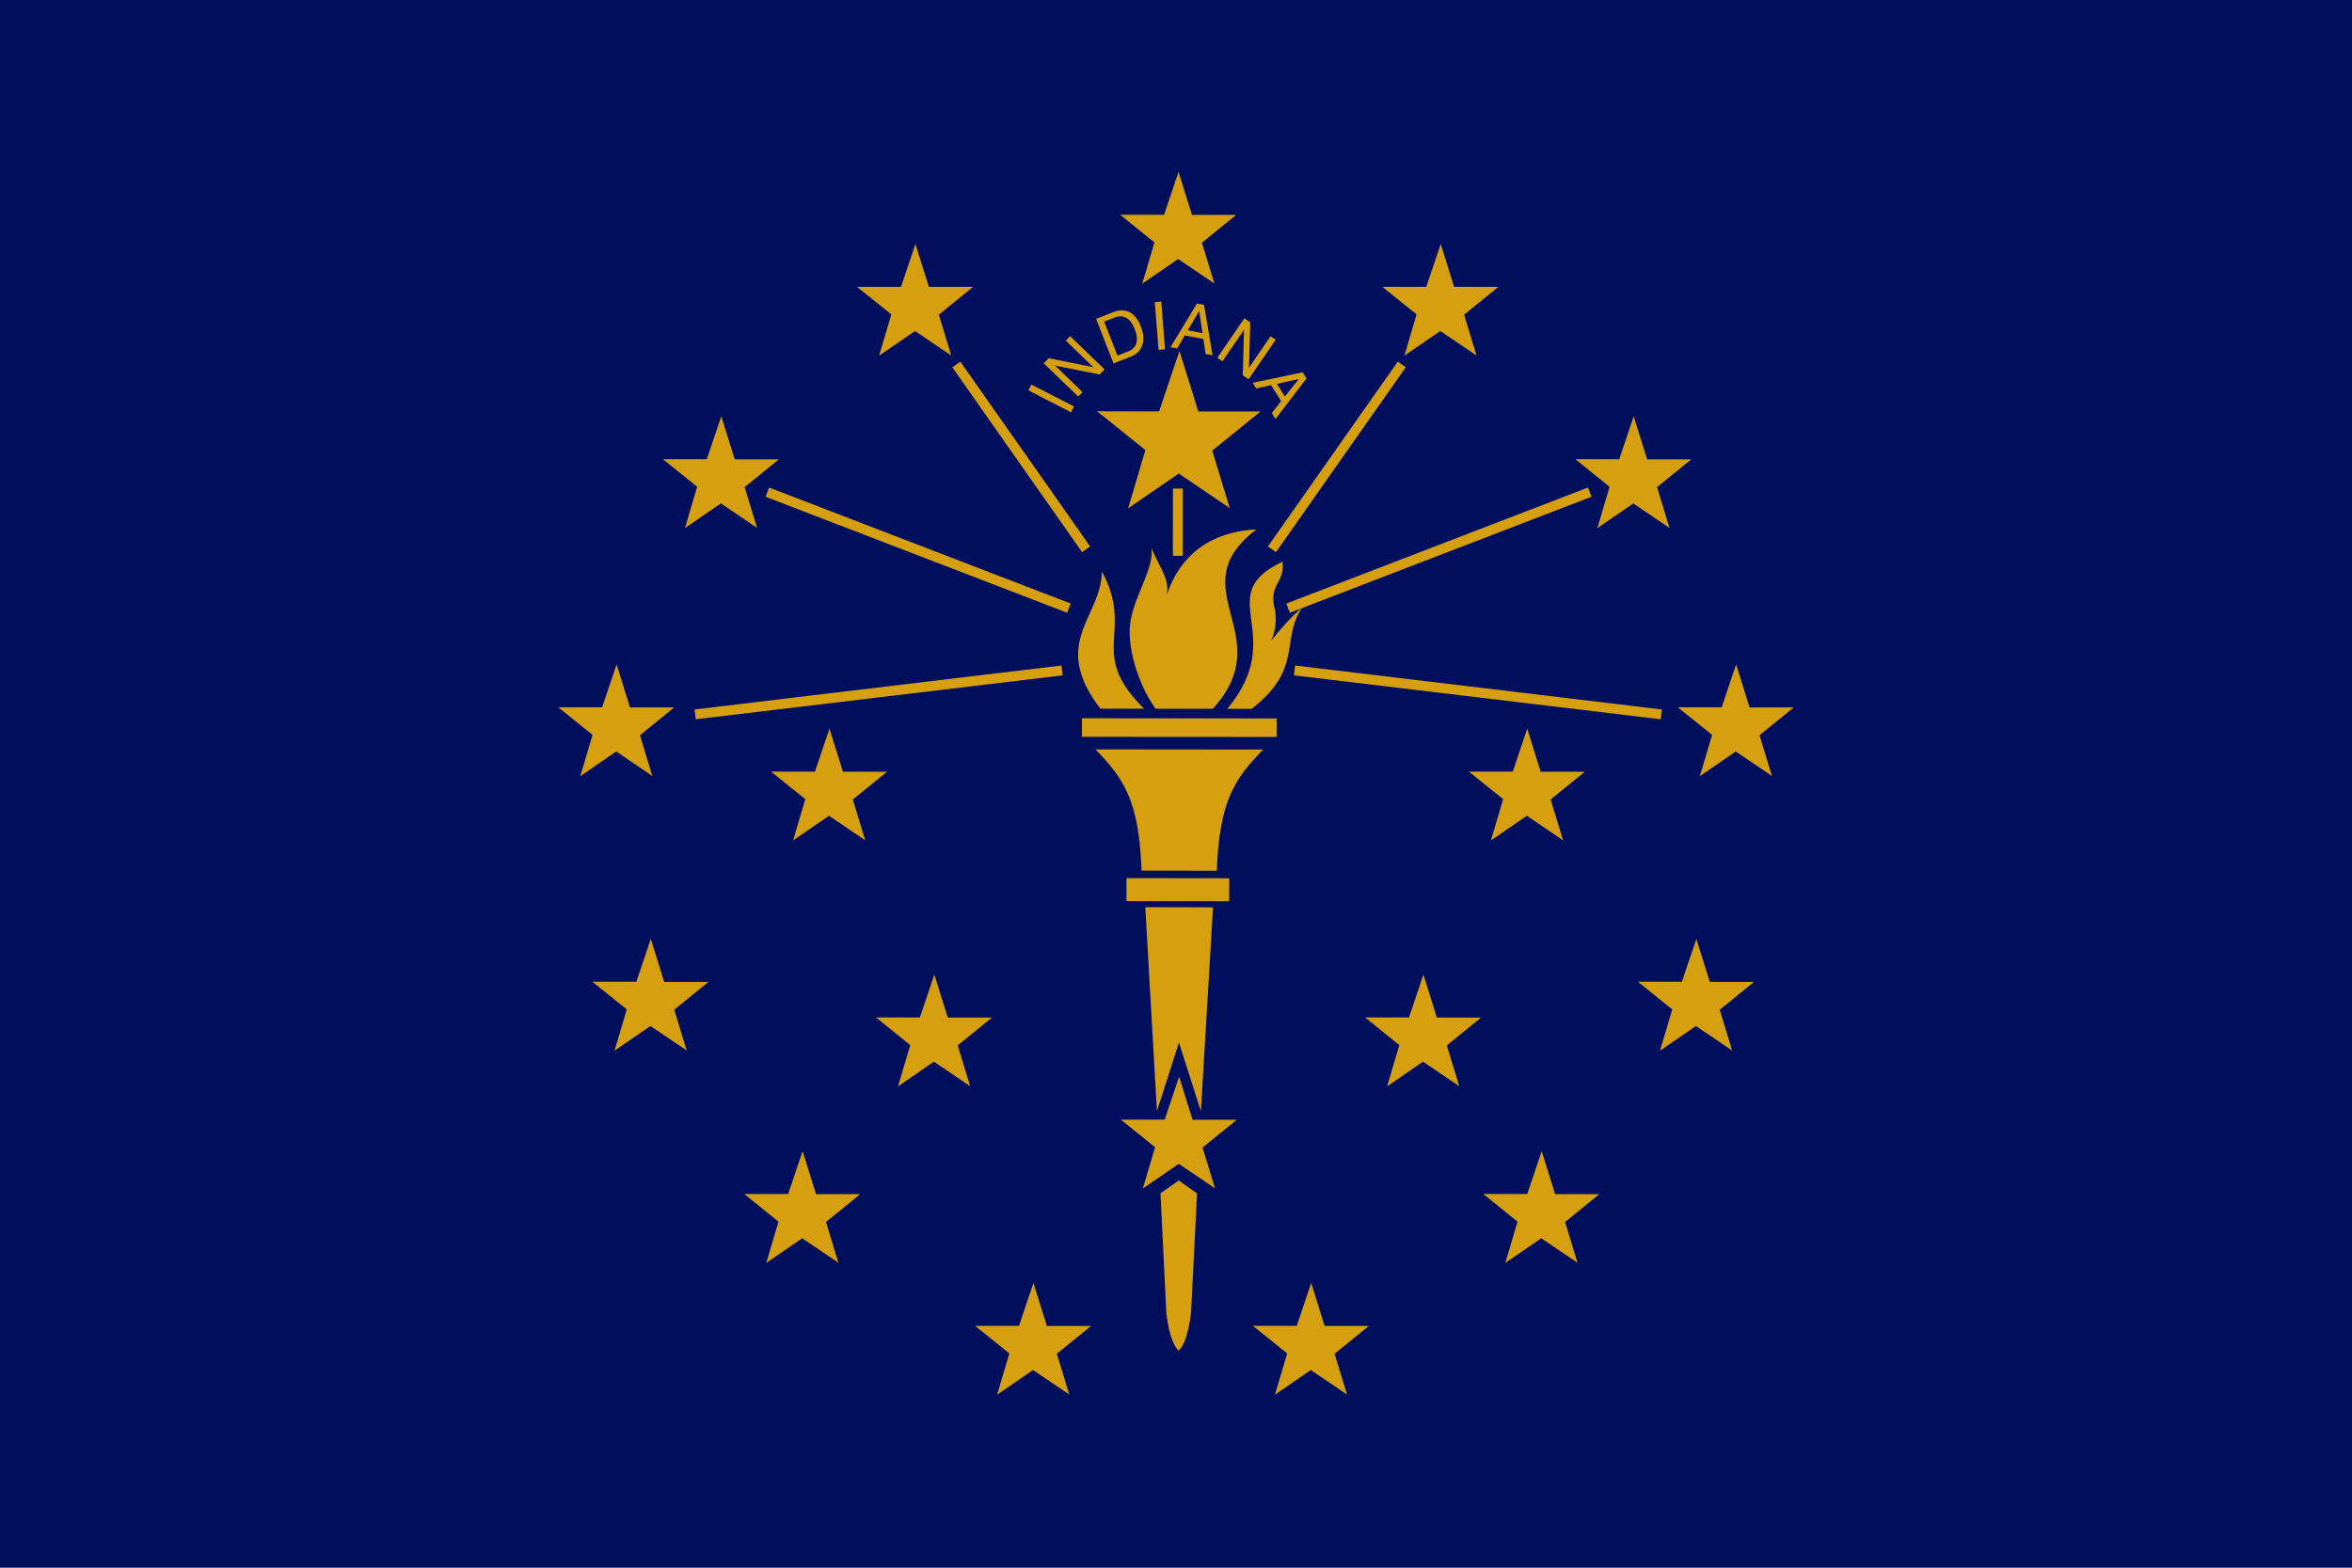 <svg id="Layer_1" data-name="Layer 1" xmlns="http://www.w3.org/2000/svg" xmlns:xlink="http://www.w3.org/1999/xlink" viewBox="0 0 1500 1000"><defs><style>.cls-1{fill:none;}.cls-2{clip-path:url(#clip-path);}.cls-3{fill:#000f5d;}.cls-4{fill:#d59f0f;}</style><clipPath id="clip-path"><rect class="cls-1" width="1500" height="1000"/></clipPath></defs><title>Indiana Flag</title><g class="cls-2"><rect id="rect1526" class="cls-3" width="1500" height="1000"/><g id="use4474"><path id="path72" class="cls-4" d="M881.59,183l28,0,9.23-27.37L927.38,183h28.21l-21.86,17.76,7.92,26-23.11-15.62-22.9,15.75,7.8-26.35Z"/></g><g id="use4472"><path id="path72-2" data-name="path72" class="cls-4" d="M1004.67,292.9l28,0,9.23-27.36,8.55,27.45h28.21l-21.86,17.77,7.92,26-23.1-15.62-22.91,15.74,7.8-26.34Z"/></g><g id="use4468"><path id="path72-3" data-name="path72" class="cls-4" d="M1070,451.16l28,0,9.23-27.37,8.55,27.45H1144L1122.14,469l7.93,26L1107,479.35l-22.9,15.75,7.8-26.35Z"/></g><g id="use4466"><path id="path72-4" data-name="path72" class="cls-4" d="M936.79,492.2l28,0L974,464.81l8.55,27.45h28.22L988.93,510l7.92,26-23.1-15.62-22.91,15.74,7.8-26.34Z"/></g><g id="use4464"><path id="path72-5" data-name="path72" class="cls-4" d="M1044.63,626.26l28,0,9.23-27.36,8.56,27.45h28.21l-21.87,17.77,7.92,26-23.1-15.62-22.9,15.74,7.8-26.34Z"/></g><g id="use4462"><path id="path72-6" data-name="path72" class="cls-4" d="M946,761.65l28,0,9.23-27.36,8.56,27.44H1020l-21.87,17.76,7.93,26-23.11-15.61L960,805.59l7.8-26.34Z"/></g><g id="use4460"><path id="path72-7" data-name="path72" class="cls-4" d="M870.58,649l28,0,9.23-27.37,8.55,27.45h28.21l-21.86,17.77,7.92,26-23.11-15.62L884.63,693l7.8-26.35Z"/></g><g id="use4458"><path id="path72-8" data-name="path72" class="cls-4" d="M799,845.72l28,0,9.23-27.36,8.55,27.44H873l-21.86,17.76,7.92,26L836,873.91l-22.9,15.75,7.8-26.35Z"/></g><g id="use4442"><path id="path72-9" data-name="path72" class="cls-4" d="M621.85,845.72l28,0,9.23-27.36,8.56,27.44h28.21L674,863.54l7.93,26-23.11-15.62-22.9,15.75,7.8-26.35Z"/></g><g id="use4440"><path id="path72-10" data-name="path72" class="cls-4" d="M558.65,649l28,0,9.23-27.37,8.56,27.45h28.21l-21.87,17.77,7.92,26-23.1-15.62L572.71,693l7.8-26.35Z"/></g><g id="use4444"><path id="path72-11" data-name="path72" class="cls-4" d="M474.64,761.65l28,0,9.23-27.36,8.55,27.44h28.21l-21.86,17.76,7.92,26-23.11-15.61-22.9,15.74,7.8-26.34Z"/></g><g id="use4446"><path id="path72-12" data-name="path72" class="cls-4" d="M377.82,626.26l28,0,9.23-27.36,8.55,27.45h28.21L430,644.09l7.93,26-23.11-15.62-22.9,15.74,7.8-26.34Z"/></g><g id="use4450"><path id="path72-13" data-name="path72" class="cls-4" d="M356,451.16l28,0,9.23-27.37,8.55,27.45H430L408.13,469l7.92,26L393,479.35l-22.9,15.75,7.79-26.35Z"/></g><g id="use4448"><path id="path72-14" data-name="path72" class="cls-4" d="M491.73,492.2l28,0L529,464.81l8.56,27.45h28.21L543.87,510l7.93,26-23.11-15.62-22.9,15.74,7.8-26.34Z"/></g><g id="use4452"><path id="path72-15" data-name="path72" class="cls-4" d="M422.76,292.9l28,0L460,265.52,468.56,293h28.21L474.9,310.73l7.93,26L459.72,321.1l-22.9,15.74,7.8-26.34Z"/></g><g id="use4454"><path id="path72-16" data-name="path72" class="cls-4" d="M546.6,183l28,0,9.23-27.37L592.39,183H620.6l-21.86,17.76,7.92,26-23.11-15.62-22.9,15.75,7.8-26.35Z"/></g><g id="use4456"><path id="path72-17" data-name="path72" class="cls-4" d="M714.39,137l28,0,9.23-27.37,8.56,27.45H788.4l-21.87,17.76,7.93,26-23.11-15.62L728.45,181l7.8-26.35Z"/></g><g id="use4438"><path id="path112" class="cls-4" d="M896.54,234.28,813.76,352.21l-5.13-3.64,82.8-117.9Z"/></g><g id="use4436"><path id="path110" class="cls-4" d="M1015,316.86l-192.37,74L820.37,385l192.34-74Z"/></g><g id="use4434"><path id="path108" class="cls-4" d="M1059.13,458.8l-233.91-28,.73-6.28,234,28.06Z"/></g><path id="path72-18" data-name="path72" class="cls-4" d="M714.8,714.2l28,0L752,686.82l8.55,27.44H788.8L766.94,732l7.92,26-23.1-15.61-22.91,15.74,7.8-26.34Z"/><path id="path90" class="cls-4" d="M699.7,262.37l39.51.08,13-38.6,12,38.62,39.72,0-30.81,25,11.16,36.62-32.5-22-32.31,22.16,11-37.16Z"/><path id="path92" class="cls-4" d="M701.77,452.07a1,1,0,0,1-.2-.27c-31.84-42.05.55-57.51,1.2-87.26,21.07,39.12-9.81,51.29,26.91,87.56Z"/><path id="path94" class="cls-4" d="M736.94,452.1c-11.21-15.77-19.08-40.94-15.71-57.39s14.72-32.62,13.14-45.06c5.94,14,11.51,19.4,9.79,29.71,8.91-26.58,29.4-40.32,57.18-41.68-50,38,15.25,67.13-27.87,114.46Z"/><path id="path96" class="cls-4" d="M782.73,452.16c39.67-47.86-10.81-72.39,35.2-93.84,1.69,14.15-9.59,14.14-4.62,31.46.86,7.5-.18,13.62-2.61,18.84,4.68-5.74,13.78-16.56,19.56-20.77-13.68,20.61,1,38.64-32,64.31H782.05"/><path id="path98" class="cls-4" d="M776,555.45c1.77-44.88,11.37-58.54,29.58-77.31-35.33-.08-74.81-.09-106.93-.11,18.13,18.8,27.72,32.47,29.39,77.34Q752,555.39,776,555.45Z"/><path id="path100" class="cls-4" d="M751.88,665l14,43.84,7.72-130.07q-21.6-.07-43.18-.09l7.41,130.13Z"/><path id="path102" class="cls-4" d="M751.68,861.59c6.16-5.72,7.91-24.35,7.91-24.35l3.84-76L751.78,753l-11.67,8.16,3.71,76s1.65,18.57,7.83,24.36Z"/><path id="path104" class="cls-4" d="M814.16,470.08,690,470V458.16l124.24.12Z"/><path id="path106" class="cls-4" d="M783.92,574.87l-65.52-.07V560.14l65.54.09Z"/><path id="path108-2" data-name="path108" class="cls-4" d="M443.77,458.8l233.92-28L677,424.5,443,452.56Z"/><path id="path110-2" data-name="path110" class="cls-4" d="M488.22,316.86l192.37,74,2.26-5.87L490.51,311Z"/><path id="path112-2" data-name="path112" class="cls-4" d="M607.33,234.28l82.79,117.93,5.13-3.64-82.8-117.9Z"/><path id="path114" class="cls-4" d="M748.05,311.65,748,354.56h6.29l0-42.94Z"/><path id="text2636" class="cls-4" d="M683.05,263,655.87,249l1.89-3.69,27.18,13.94L683.05,263m4.63-10-22-21.23,3.15-3.27,25.88,5.17c.56.11,1.08.23,1.56.35a9,9,0,0,1,1.25.44l-17.8-17.21,2.75-2.85,22,21.23-3.12,3.24L675,233.64q-.6-.12-1.2-.3c-.4-.13-.8-.28-1.21-.45l17.8,17.21-2.74,2.83m23.19-50.37-6.65,2.59,8.46,21.7,6.65-2.59c2.84-1.11,4.64-2.87,5.37-5.28s.4-5.44-1-9.06q-2-5.21-5.32-7.1a8.33,8.33,0,0,0-7.49-.26m-.7,29.28-11.09-28.46,10.83-4.23q6-2.33,10.49,0t7.17,9q2.7,6.94.93,12.08t-7.64,7.41l-10.69,4.17m28.73-8.66-2.42-30.45,4.14-.33L743,222.85l-4.13.33m18.69-12.5,9.34,1.79-2.1-14.13-7.24,12.34m-11.07,10.8,16.89-27.87,4.51.87,5.42,32.14-4.42-.84-1.46-9.58-11.81-2.26-4.92,8.35-4.21-.81m29.86,6.77,17.26-25.2,3.75,2.57L796.62,232c0,.58,0,1.11-.09,1.6a8.77,8.77,0,0,1-.22,1.3l14-20.42,3.26,2.24-17.26,25.2-3.72-2.55.7-26.8c0-.41,0-.82.09-1.24s.15-.83.24-1.27l-14,20.43-3.25-2.23m38,16.62,5.07,8.06,8.88-11.18-13.95,3.12m-15.45-.71,31.89-6.68,2.44,3.88-19.78,25.91-2.4-3.81,6-7.6-6.41-10.18-9.46,2.11-2.28-3.63"/></g></svg>